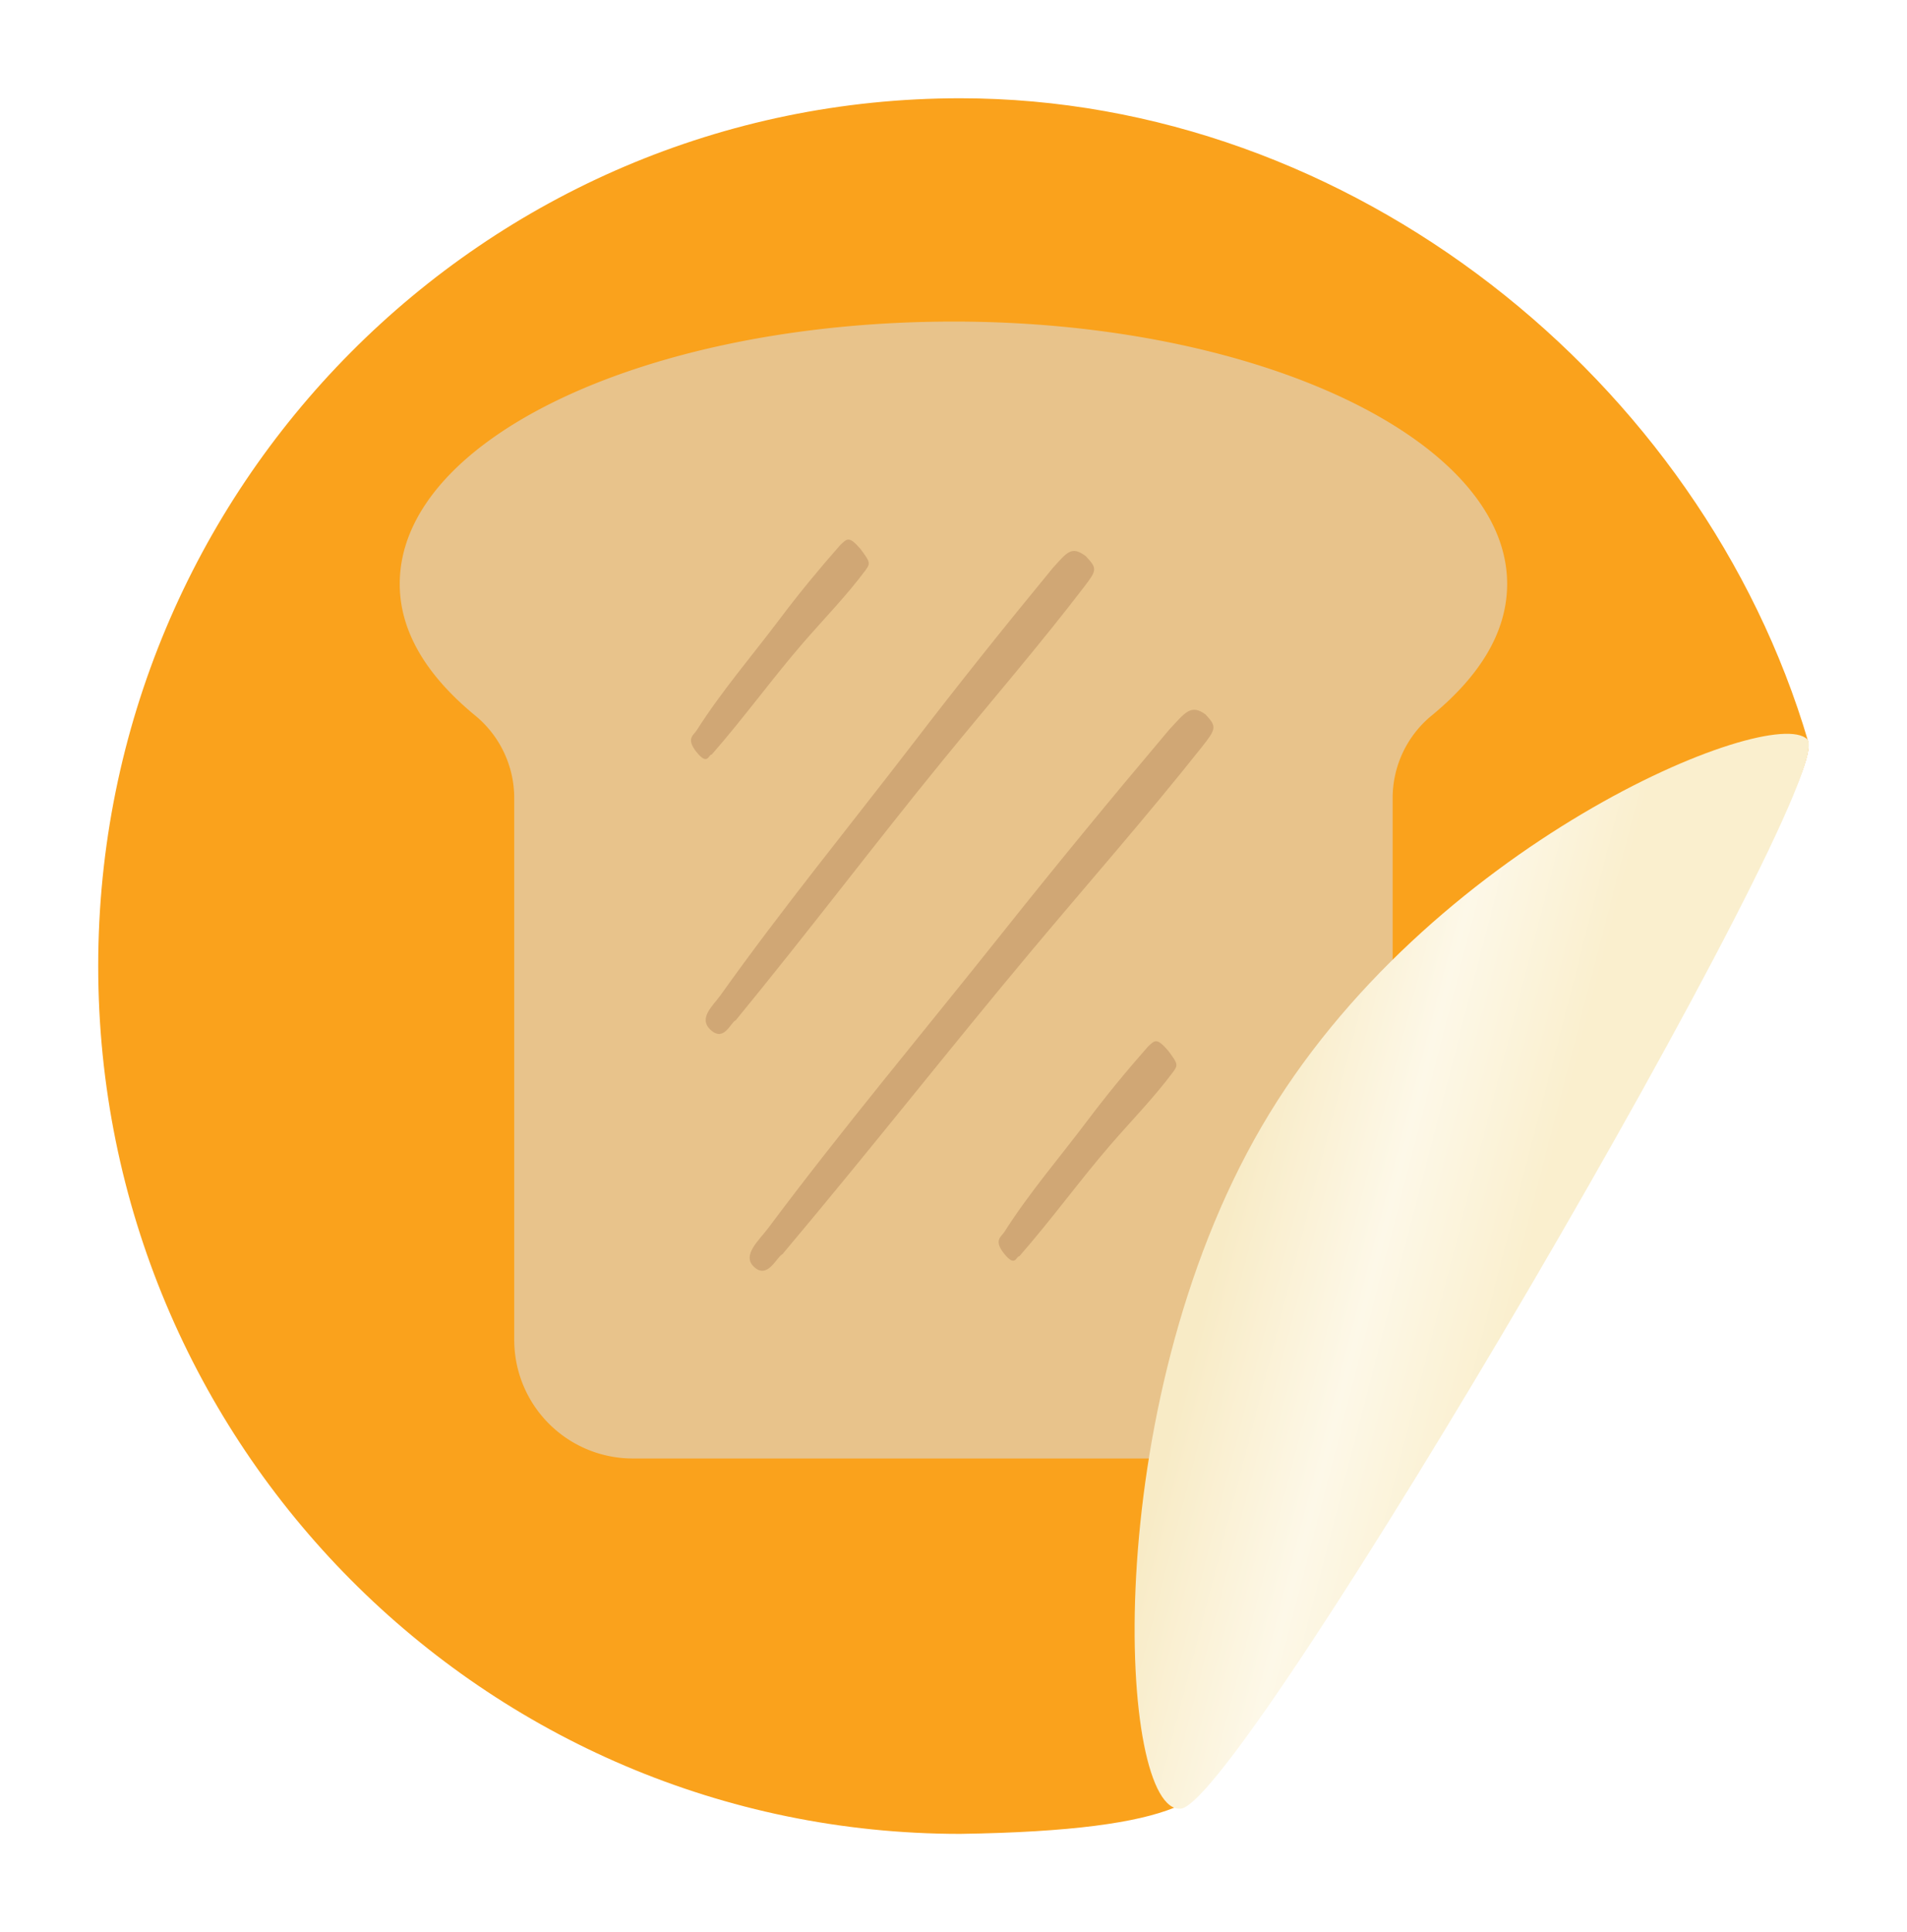 <svg xmlns="http://www.w3.org/2000/svg" xmlns:xlink="http://www.w3.org/1999/xlink" width="174.754" height="177" viewBox="0 0 174.754 177">
  <defs>
    <filter id="Path_11379" x="0" y="0" width="174.742" height="177" filterUnits="userSpaceOnUse">
      <feOffset dy="3" input="SourceAlpha"/>
      <feGaussianBlur stdDeviation="3" result="blur"/>
      <feFlood flood-opacity="0.102"/>
      <feComposite operator="in" in2="blur"/>
      <feComposite in="SourceGraphic"/>
    </filter>
    <linearGradient id="linear-gradient" x1="0.213" y1="0.36" x2="0.577" y2="0.5" gradientUnits="objectBoundingBox">
      <stop offset="0" stop-color="#f8ebc6"/>
      <stop offset="0.517" stop-color="#fdf8e8"/>
      <stop offset="1" stop-color="#faefce"/>
    </linearGradient>
    <filter id="Path_11378" x="94.972" y="58.217" width="79.782" height="116.475" filterUnits="userSpaceOnUse">
      <feOffset dy="3" input="SourceAlpha"/>
      <feGaussianBlur stdDeviation="3" result="blur-2"/>
      <feFlood flood-opacity="0.102"/>
      <feComposite operator="in" in2="blur-2"/>
      <feComposite in="SourceGraphic"/>
    </filter>
  </defs>
  <g id="Group_4120" data-name="Group 4120" transform="translate(-2169.58 -535.498)">
    <g transform="matrix(1, 0, 0, 1, 2169.58, 535.5)" filter="url(#Path_11379)">
      <path id="Path_11379-2" data-name="Path 11379" d="M79,0c35.821,0,67.955,25.835,77.694,58.916,1.346,3.968-25.911,50.91-53.925,78.009C93.162,146.219,119.863,158.395,79,159,35.37,159,0,123.407,0,79.5S35.37,0,79,0Z" transform="translate(9 6)" fill="#faa21c"/>
    </g>
    <path id="Path_11336" data-name="Path 11336" d="M289.859,166.32c-28.04,0-50.739,10.682-50.739,24.034,0,4.387,2.48,8.393,6.867,12.018A9.778,9.778,0,0,1,249.612,210V259.6a10.869,10.869,0,0,0,10.873,10.873h58.751A10.869,10.869,0,0,0,330.109,259.6V210a9.773,9.773,0,0,1,3.625-7.629c4.387-3.625,6.867-7.629,6.867-12.018,0-13.162-22.7-24.034-50.739-24.034Z" transform="translate(1967.091 398.638)" fill="#e8c38b"/>
    <g transform="matrix(1, 0, 0, 1, 2169.58, 535.5)" filter="url(#Path_11378)">
      <path id="Path_11378-2" data-name="Path 11378" d="M1058.34,6290.771c3.339,3.274-51.67,97.417-57.4,97.969s-7.661-36.614,7.4-62.477S1055,6287.5,1058.34,6290.771Z" transform="translate(-892.73 -6226.05)" fill="url(#linear-gradient)"/>
    </g>
    <g id="Group_3863" data-name="Group 3863" transform="translate(2730.071 3327.729)">
      <path id="Path_15944" data-name="Path 15944" d="M.946,7.913C.751,7.7.016,8.56,0,6.866-.017,5.284.739,5.49,1.229,5.316,5.282,3.876,9.368,3.075,13.487,1.97,16.305,1.213,19.048.6,22.078.031c.8-.051,1.136-.228,1.217,1.43-.032,1.523-.084,1.612-.873,1.828-2.833.775-5.77,1.163-8.639,1.728C9.611,5.839,5.494,7.042.946,7.913Z" transform="translate(-500.894 -2728.75) rotate(-38)" fill="#d0a775"/>
      <path id="Path_15945" data-name="Path 15945" d="M2.237,7.913C1.777,7.7.037,8.56,0,6.866-.041,5.284,1.747,5.49,2.908,5.316,12.495,3.876,22.159,3.075,31.9,1.97,38.568,1.213,45.054.6,52.222.031,54.114-.02,54.908-.2,55.1,1.461c-.076,1.523-.2,1.612-2.065,1.828-6.7.775-13.648,1.163-20.435,1.728C22.734,5.839,12.994,7.042,2.237,7.913Z" transform="translate(-500.312 -2702.654) rotate(-46)" fill="#d0a775"/>
      <path id="Path_15947" data-name="Path 15947" d="M2.645,7.913C2.1,7.7.044,8.56,0,6.866-.048,5.284,2.066,5.49,3.438,5.316,14.774,3.876,26.2,3.075,37.72,1.97,45.6,1.213,53.273.6,61.749.031c2.237-.051,3.176-.228,3.4,1.43-.09,1.523-.236,1.612-2.442,1.828-7.922.775-16.137,1.163-24.163,1.728C26.881,5.839,15.365,7.042,2.645,7.913Z" transform="translate(-496.32 -2680.926) rotate(-46)" fill="#d0a775"/>
      <path id="Path_15948" data-name="Path 15948" d="M.946,7.913C.751,7.7.016,8.56,0,6.866-.017,5.284.739,5.49,1.229,5.316,5.282,3.876,9.368,3.075,13.487,1.97,16.305,1.213,19.048.6,22.078.031c.8-.051,1.136-.228,1.217,1.43-.032,1.523-.084,1.612-.873,1.828-2.833.775-5.77,1.163-8.639,1.728C9.611,5.839,5.494,7.042.946,7.913Z" transform="translate(-472.702 -2682.793) rotate(-38)" fill="#d0a775"/>
    </g>
  </g>
</svg>
